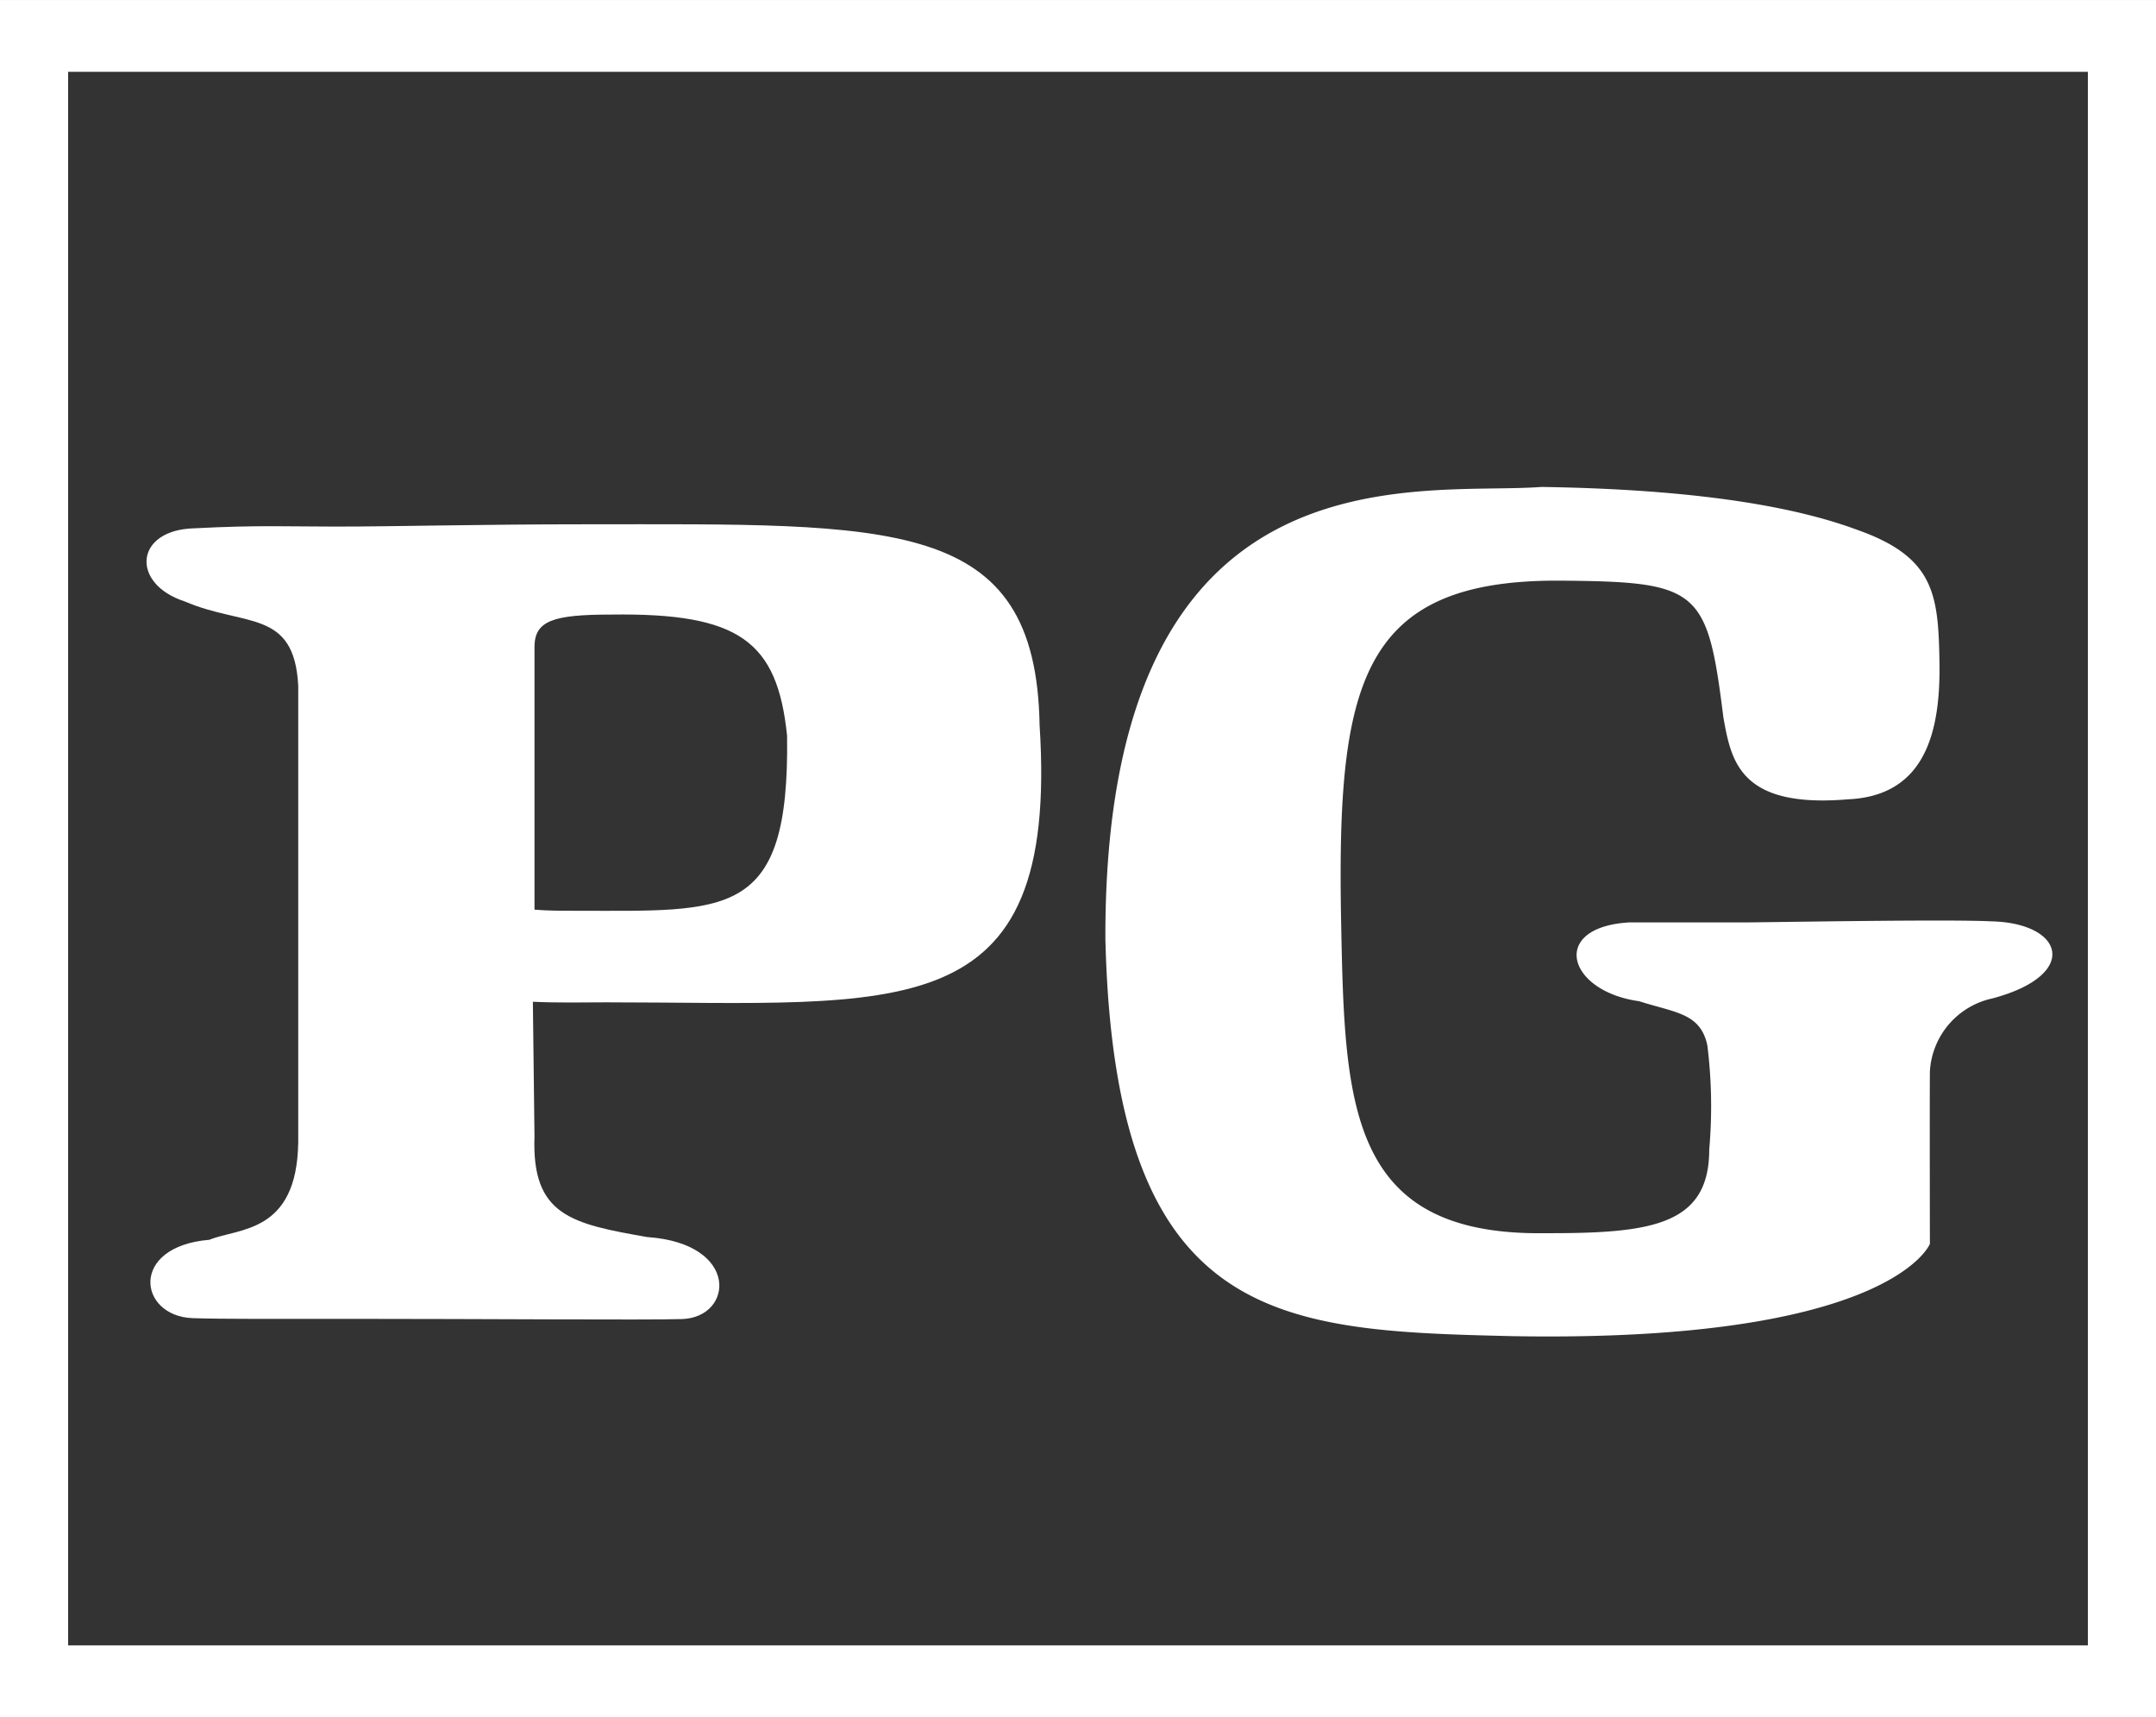 <svg xmlns="http://www.w3.org/2000/svg" width="126.6" height="100.839" viewBox="0 0 126.6 100.839">
  <rect x="0" y="0" width="126.6" height="100.839" fill="#333333" stroke="none"/>
  <g id="Group_1289" data-name="Group 1289" transform="translate(-1.354 -0.092)">
    <g id="Group_277" data-name="Group 277" transform="translate(9.957 28.686)">
      <path id="Path_227" data-name="Path 227" d="M2088.147,2378.071v-15.415c0-1.563,1.1-1.914,4.526-1.914,7.49-.1,9.736,1.553,10.306,7.115.156,10.838-3.468,10.278-12.527,10.278-.775,0-1.542,0-2.3-.065Zm6.662,19.232c-4.478-.784-6.832-1.257-6.662-5.909l-.095-7.916c1.453.073,3,.034,4.282.034,17.267,0,26.629,1.651,25.473-16.271-.207-12.322-8.632-11.8-26.677-11.8-6.24,0-11.11.135-14.7.135-2.657,0-4.515-.095-8.243.1-3.534.08-3.77,3.257-.586,4.292,3.526,1.515,6.434.422,6.673,4.948v26.825c-.08,5.36-3.5,5.013-5.222,5.716-4.717.389-4.173,4.477-.985,4.6,1.839.062,5.106.041,9.045.041,8.032,0,17.581.078,19.7.013,3.02-.1,3.409-4.42-2.006-4.813Z" transform="translate(-2065.365 -2353.248)" fill="#fff"/>
      <path id="Path_228" data-name="Path 228" d="M2218.286,2383.65c-.407-1.9-1.87-1.908-4.007-2.592-4.241-.586-5.281-4.356-.574-4.627h6.963c3.715-.044,11.944-.181,14.305-.062,4.276.1,5.213,3.156.037,4.529a4.653,4.653,0,0,0-3.656,4.285c-.016,1.41,0,10.126,0,10.126s-2.274,5.813-24.515,5.417c-13.717-.323-23.356-.694-23.9-23.323-.078-29.329,18.414-26,25.607-26.543,10.206.153,15.551,1.41,18.53,2.515,4.58,1.611,4.774,3.823,4.841,7.828.057,4.035-.83,7.8-5.38,8-6.375.537-6.854-2.271-7.312-4.826-.937-7.545-1.435-7.952-9.579-8.014-11.834-.075-13.135,6.142-12.862,20.189.21,10.6.417,18.288,11.96,18.128,6.176.015,9.652-.426,9.652-4.906a28.913,28.913,0,0,0-.109-6.12Z" transform="translate(-2126.634 -2350.86)" fill="#fff"/>
    </g>
    <path id="Path_341" data-name="Path 341" d="M1129.352,2327.575v100.839h126.6V2327.575Zm122.6,96.616h-118.6v-92.4h118.6Z" transform="translate(-1127.998 -2327.482)" fill="#fff"/>
  </g>
</svg>
